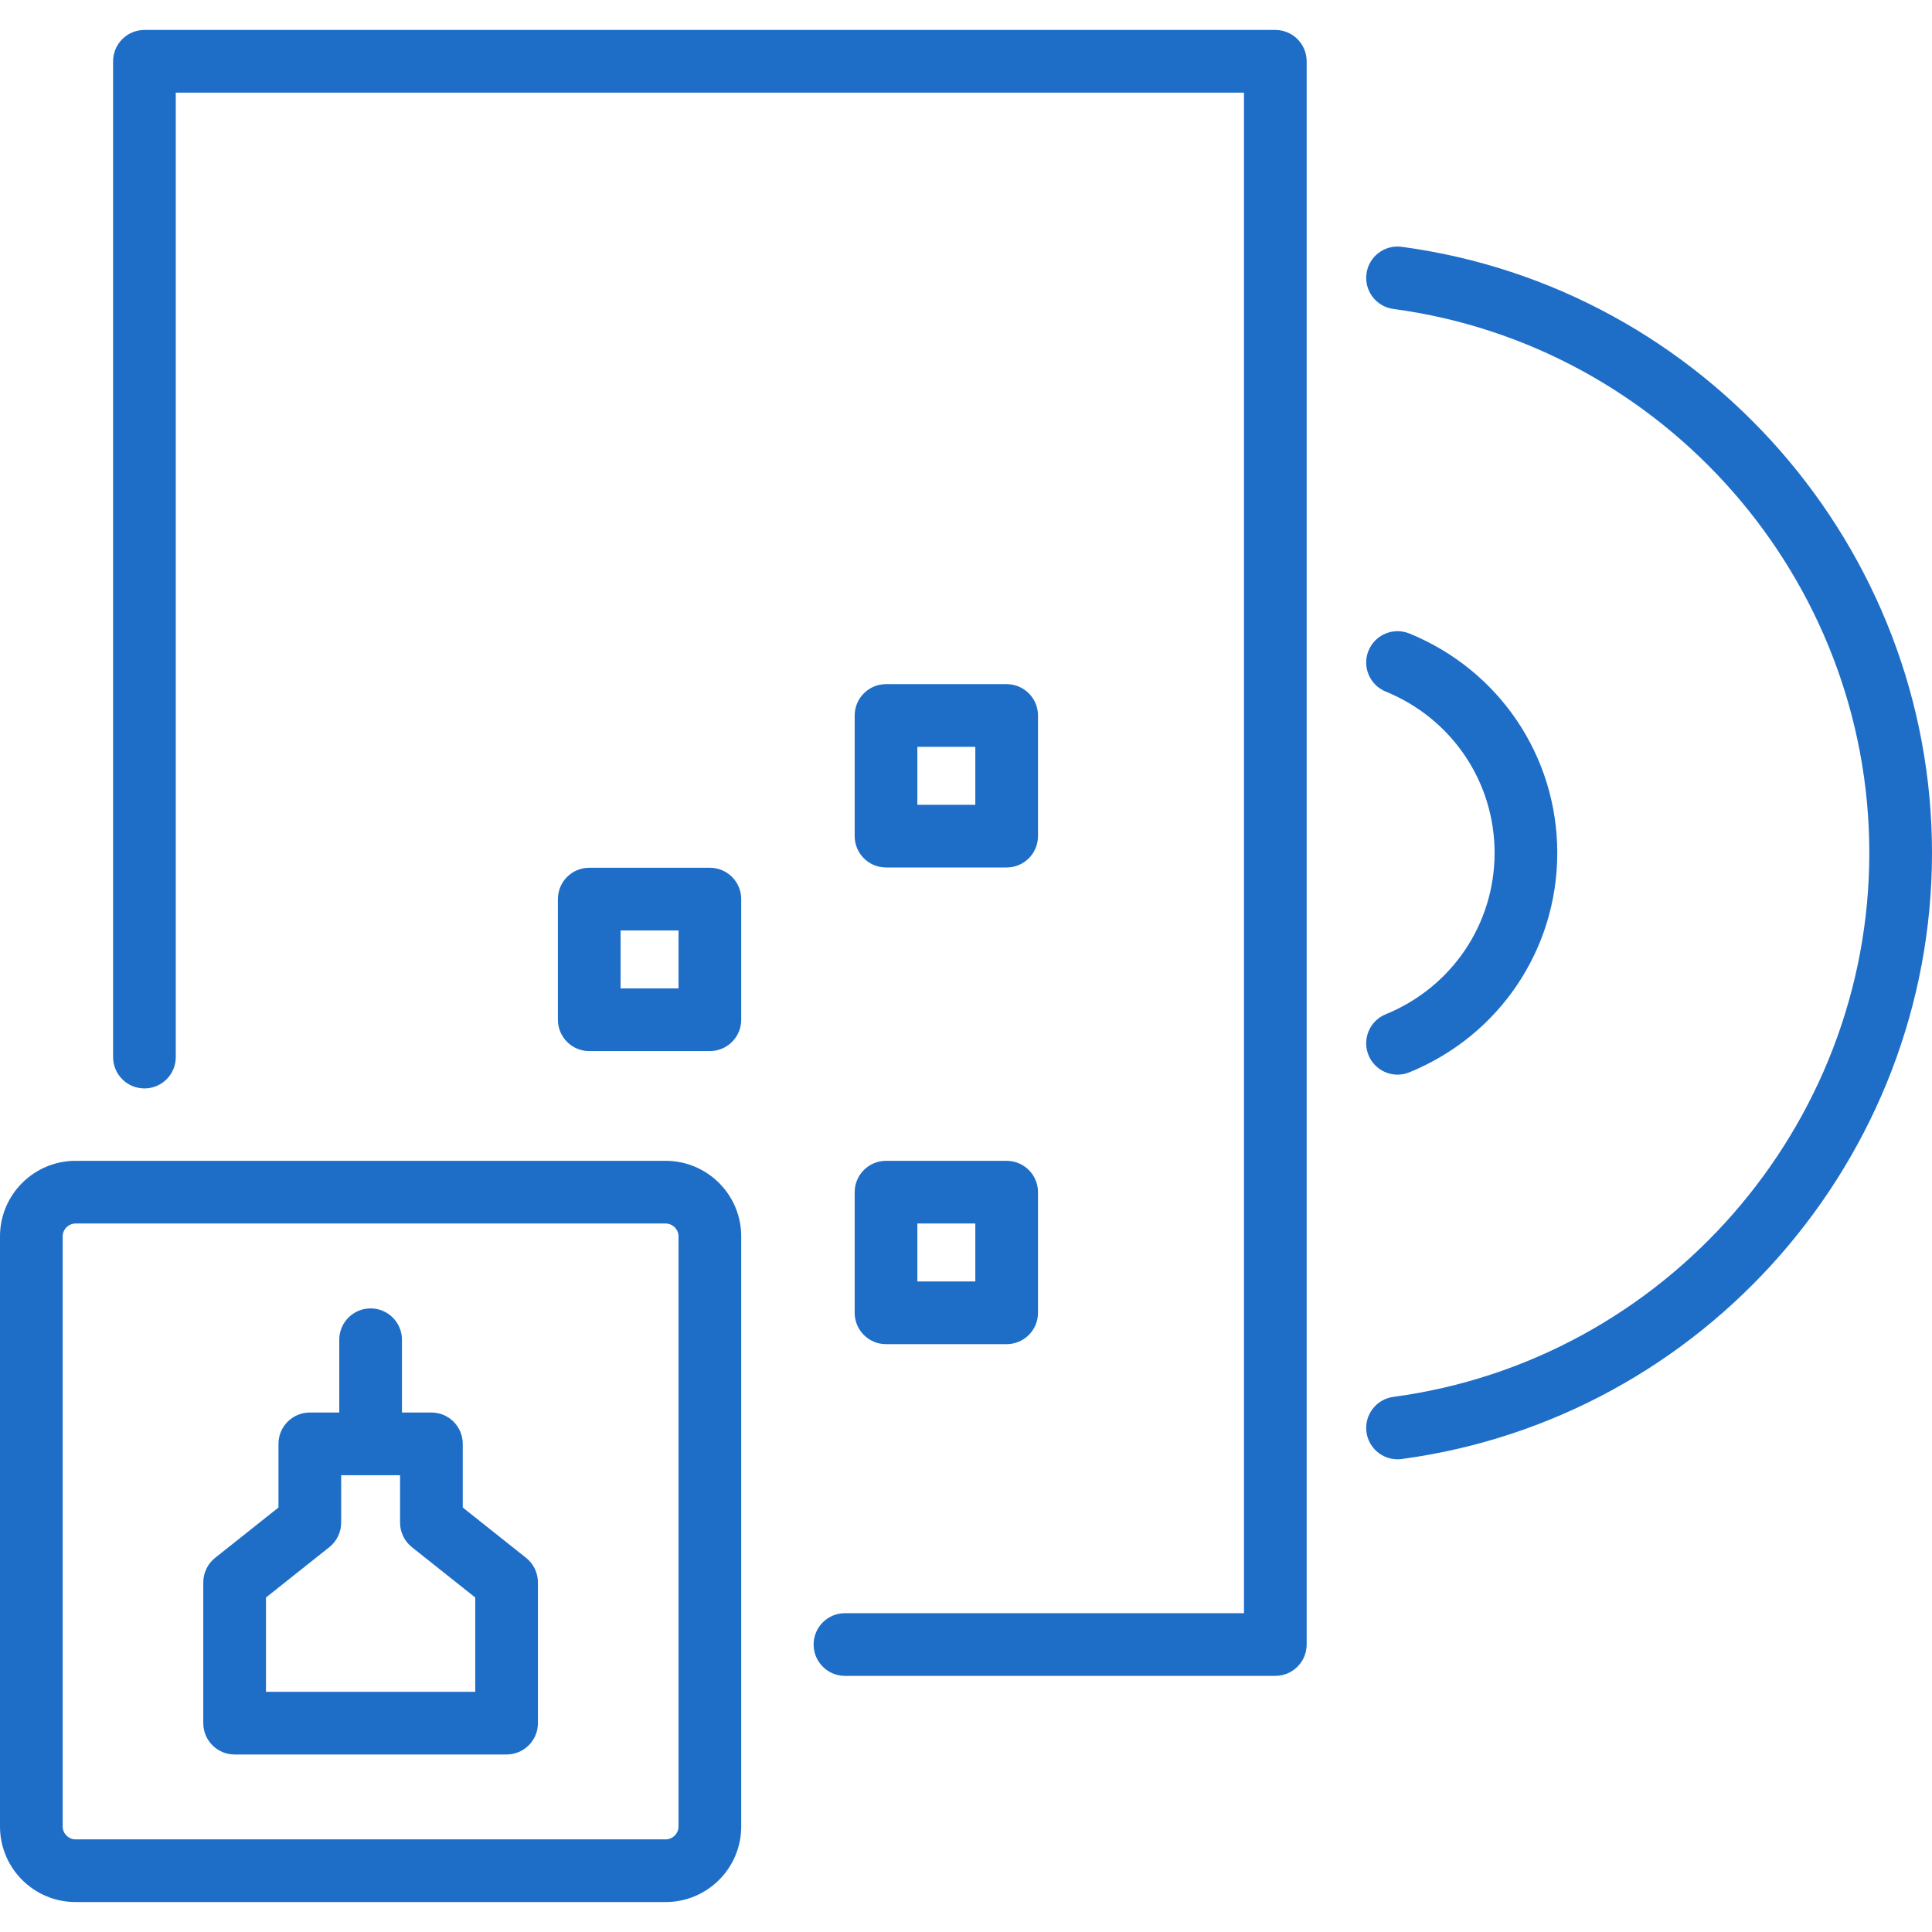<?xml version="1.0" encoding="UTF-8"?> <svg xmlns="http://www.w3.org/2000/svg" xmlns:xlink="http://www.w3.org/1999/xlink" fill="#1e6ec8" height="800px" width="800px" version="1.1" id="Capa_1" viewBox="0 0 431.466 431.466" xml:space="preserve"> <path id="XMLID_561_" d="M148.668,259.244H16.865C7.566,259.244,0,266.809,0,276.109v131.804c0,9.299,7.566,16.864,16.865,16.864 h131.803c9.299,0,16.865-7.565,16.865-16.864V276.109C165.533,266.809,157.967,259.244,148.668,259.244z M151.533,407.913 c0,1.553-1.312,2.864-2.865,2.864H16.865c-1.553,0-2.865-1.312-2.865-2.864V276.109c0-1.553,1.312-2.865,2.865-2.865h131.803 c1.553,0,2.865,1.312,2.865,2.865V407.913z M431.466,190.478c0,68.102-50.913,126.292-118.429,135.358 c-0.316,0.042-0.63,0.063-0.94,0.063c-3.452,0-6.457-2.554-6.929-6.069c-0.515-3.832,2.175-7.355,6.006-7.87 c60.597-8.136,106.292-60.362,106.292-121.482c0-61.121-45.695-113.347-106.292-121.482c-3.831-0.515-6.521-4.038-6.006-7.87 c0.514-3.832,4.033-6.52,7.869-6.006C380.553,64.185,431.466,122.377,431.466,190.478z M197.871,193.728h26.94c3.866,0,7-3.134,7-7 v-26.94c0-3.866-3.134-7-7-7h-26.94c-3.866,0-7,3.134-7,7v26.94C190.871,190.594,194.005,193.728,197.871,193.728z M204.871,166.788 h12.94v12.94h-12.94V166.788z M190.871,293.184c0,3.866,3.134,7,7,7h26.94c3.866,0,7-3.134,7-7v-26.94c0-3.866-3.134-7-7-7h-26.94 c-3.866,0-7,3.134-7,7V293.184z M204.871,273.244h12.94v12.94h-12.94V273.244z M117.488,347.907l-14.144-11.242v-14.214 c0-3.866-3.134-7-7-7h-6.578v-16.253c0-3.866-3.134-7-7-7c-3.866,0-7,3.134-7,7v16.253h-6.577c-3.866,0-7,3.134-7,7v14.214 l-14.146,11.242c-1.671,1.328-2.645,3.346-2.645,5.48v31.436c0,3.866,3.134,7,7,7h60.733c3.866,0,7-3.134,7-7v-31.436 C120.133,351.253,119.159,349.235,117.488,347.907z M106.133,377.823H59.399v-21.058l14.146-11.242 c1.671-1.328,2.645-3.346,2.645-5.48v-10.592h13.155v10.592c0,2.134,0.974,4.152,2.645,5.48l14.144,11.242V377.823z M291.812,13.689 v353.577c0,3.866-3.134,7-7,7h-96.111c-3.866,0-7-3.134-7-7s3.134-7,7-7h89.111V20.689H39.257v215.387c0,3.866-3.134,7-7,7 s-7-3.134-7-7V13.689c0-3.866,3.134-7,7-7h252.555C288.678,6.689,291.812,9.823,291.812,13.689z M158.533,193.793h-26.94 c-3.866,0-7,3.134-7,7v26.94c0,3.866,3.134,7,7,7h26.94c3.866,0,7-3.134,7-7v-26.94 C165.533,196.927,162.399,193.793,158.533,193.793z M151.533,220.733h-12.94v-12.94h12.94V220.733z M333.782,190.478 c0-15.861-9.547-30.007-24.321-36.037c-3.579-1.461-5.296-5.547-3.836-9.126c1.461-3.579,5.545-5.297,9.127-3.836 c20.065,8.189,33.03,27.422,33.03,48.999c0,21.577-12.966,40.81-33.031,48.998c-0.865,0.354-1.762,0.521-2.642,0.521 c-2.761,0-5.377-1.644-6.484-4.357c-1.46-3.58,0.257-7.666,3.837-9.126C324.235,220.485,333.782,206.34,333.782,190.478z"></path> </svg> 